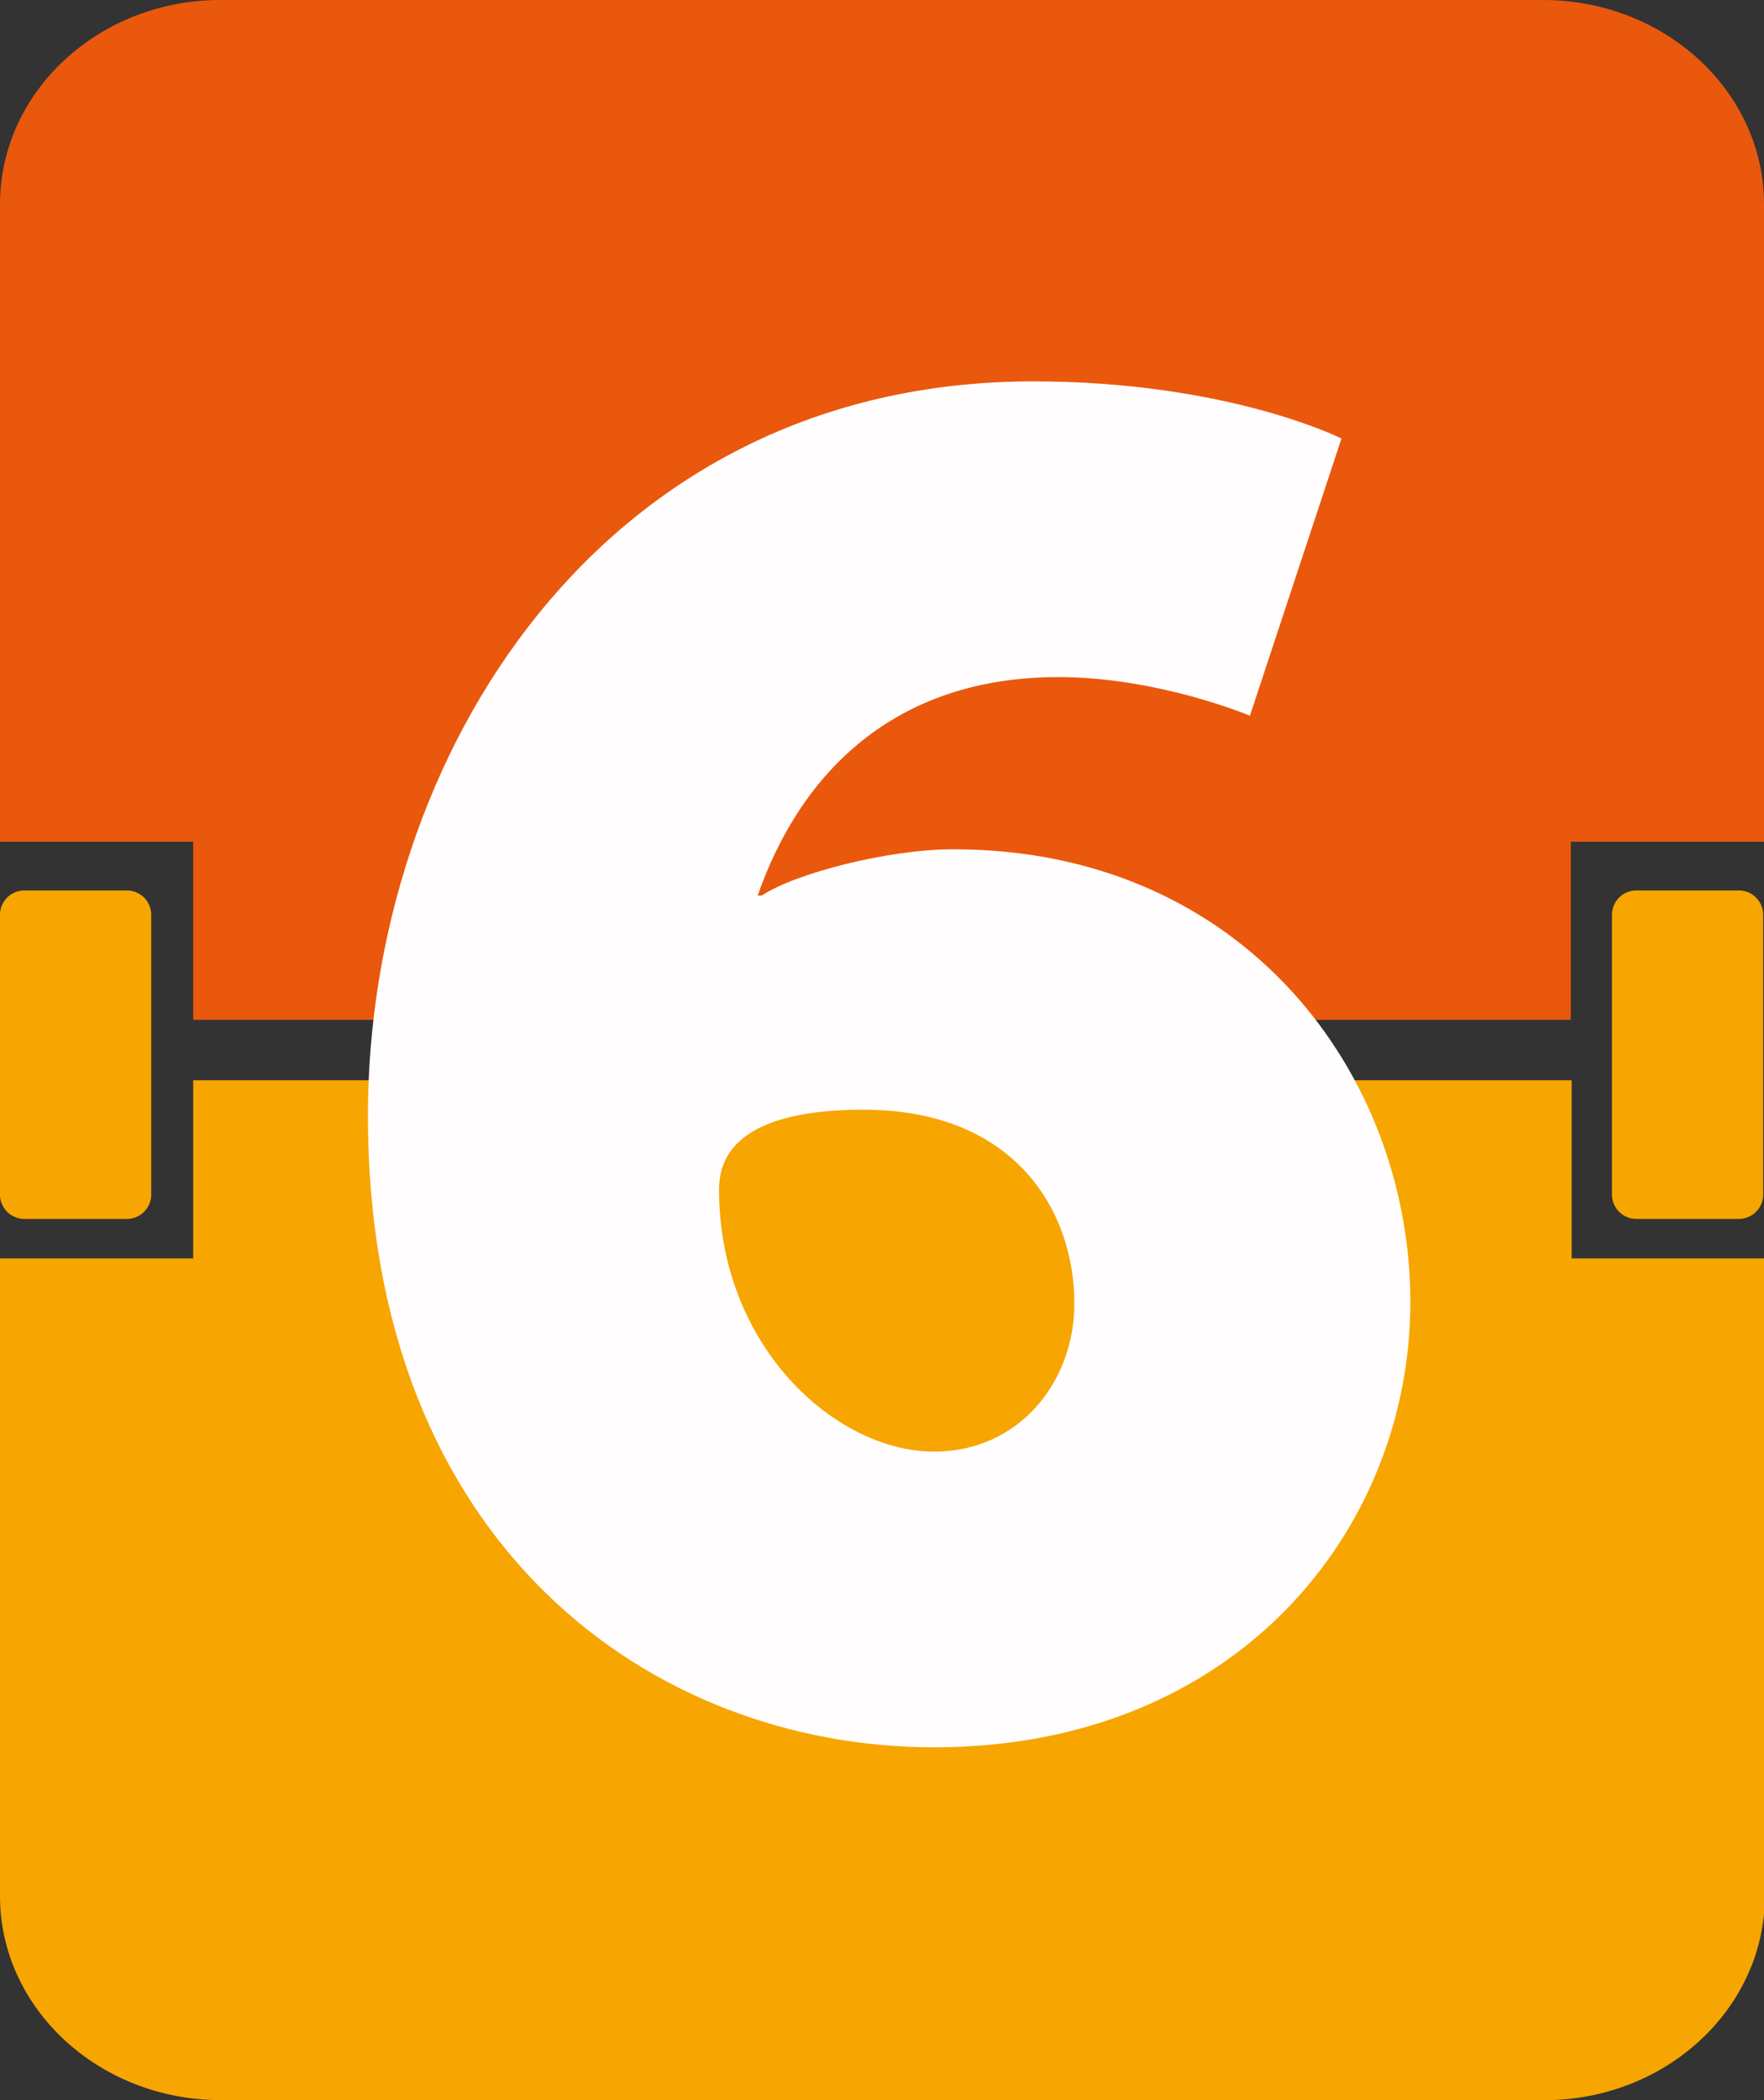 <svg xmlns="http://www.w3.org/2000/svg" viewBox="0 0 21 25" xmlns:v="https://vecta.io/nano"><rect x="0" y="0" width="21" height="25" fill="#333333" stroke="none"/><path d="M18.38 25H2.63C1.18 25 0 23.91 0 22.57v-7.59h2.3v-2.12h16.41v2.12h2.3v7.59c0 1.34-1.18 2.43-2.62 2.43M.29 14.51h1.22a.29.29 0 0 0 .29-.29v-3.33a.29.29 0 0 0-.29-.29H.29a.29.29 0 0 0-.29.29v3.33a.29.29 0 0 0 .29.29m19.19 0h1.22a.29.29 0 0 0 .29-.29v-3.33a.29.29 0 0 0-.29-.29h-1.22a.29.29 0 0 0-.29.29v3.33a.29.29 0 0 0 .29.29" fill="#f7a500"/><path d="M2.62 0h15.75C19.82 0 21 1.09 21 2.43v7.59h-2.3v2.12H2.3v-2.12H0V2.43C0 1.09 1.18 0 2.62 0" fill="#ea580d"/><path d="m4.38,13.28c0-4.27,2.77-8.74,7.92-8.74,2.32,0,3.67.68,3.67.68l-1.09,3.3s-1.09-.46-2.28-.46c-1.95,0-3.07,1.14-3.58,2.6h.05c.39-.26,1.49-.55,2.28-.55,3.46,0,5.44,2.68,5.44,5.39s-2.07,5.3-5.67,5.3c-3.35,0-6.74-2.4-6.74-7.52Zm8.41,2.24c0-1.12-.72-2.31-2.51-2.31-.93,0-1.72.22-1.72.95,0,1.87,1.39,3.12,2.56,3.12,1.02,0,1.67-.84,1.67-1.76Z" fill="#fffdfe"/></svg>